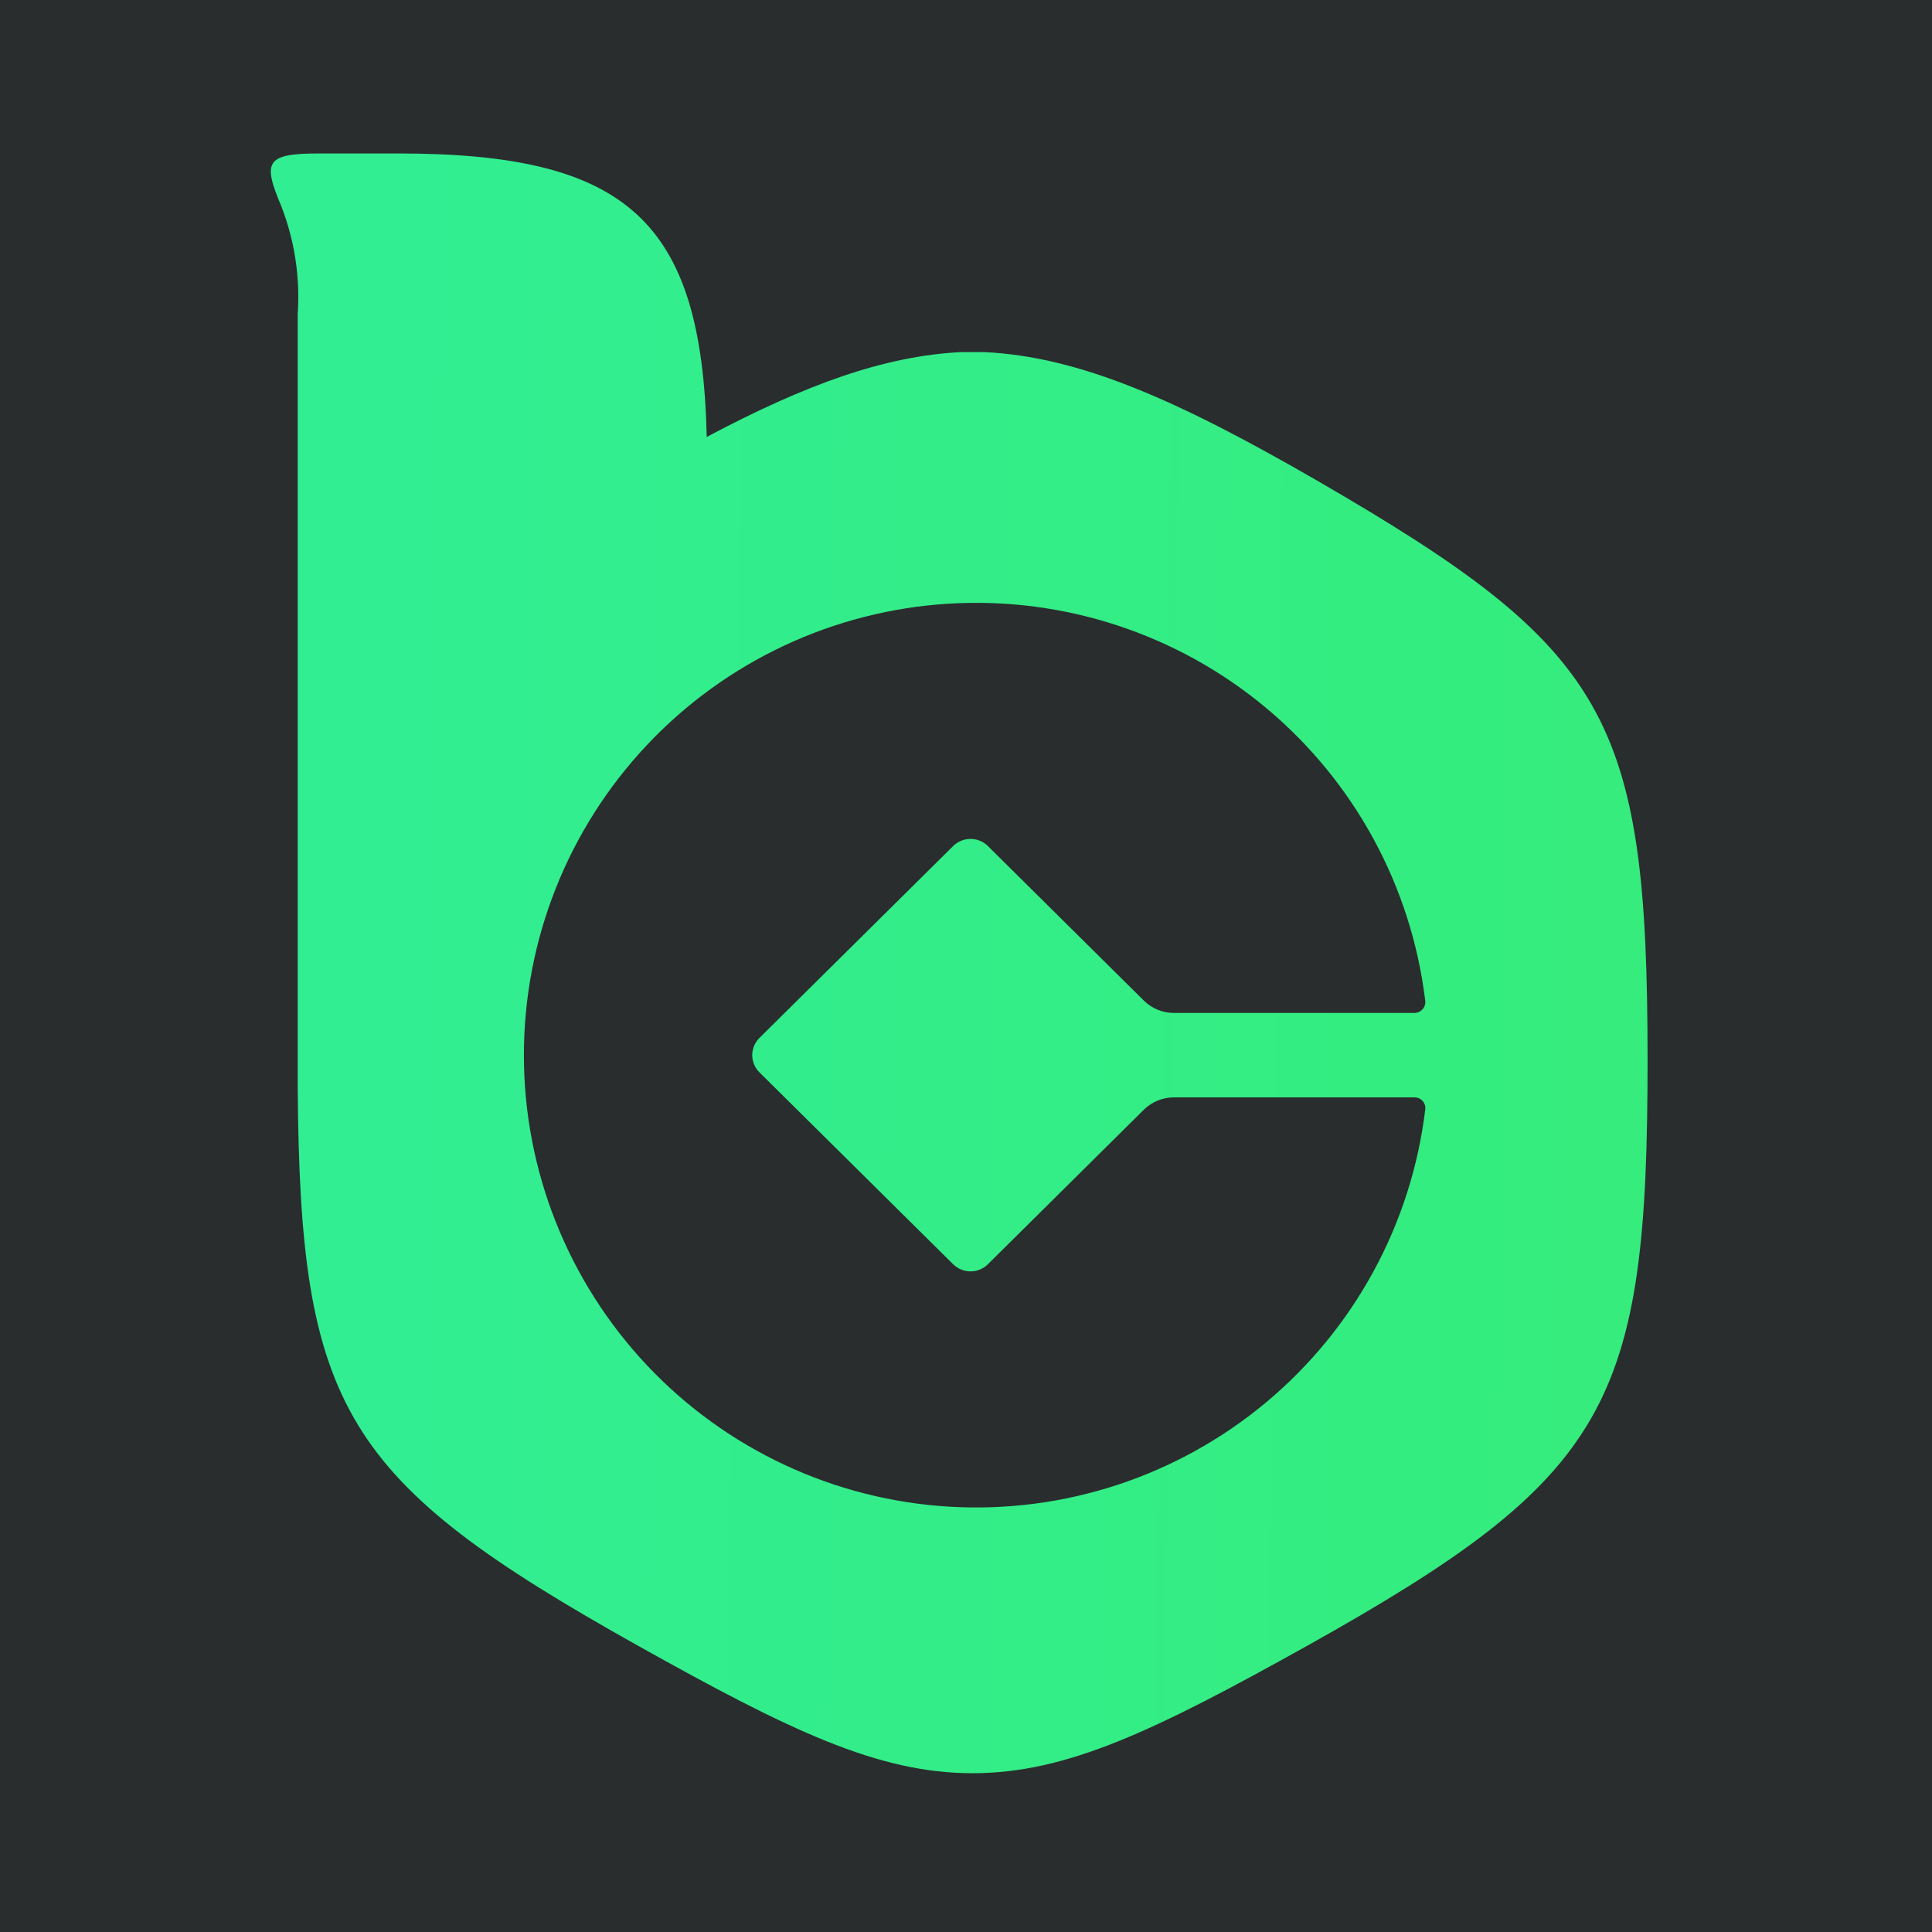 <svg width="60" height="60" viewBox="0 0 60 60" fill="none" xmlns="http://www.w3.org/2000/svg">
<rect width="60" height="60" fill="#292D2E"/>
<path fill-rule="evenodd" clip-rule="evenodd" d="M40.906 14.927C36.554 12.412 33.517 11.072 30.556 10.934H29.858C27.481 11.053 25.06 11.921 21.948 13.569C21.797 6.878 19.502 4.766 12.377 4.766H9.9C8.246 4.766 8.158 5.03 8.73 6.388C9.148 7.458 9.324 8.606 9.246 9.752V33.772C9.315 43.751 10.661 45.989 19.822 51.114C24.532 53.748 27.273 55.069 30.204 55.069C33.134 55.069 35.863 53.748 40.591 51.114C50.004 45.851 51.167 43.618 51.167 32.929C51.167 22.24 49.954 20.165 40.906 14.927ZM23.582 33.3L29.606 39.267C29.75 39.406 29.941 39.484 30.141 39.484C30.34 39.484 30.532 39.406 30.675 39.267L35.523 34.463C35.773 34.217 36.109 34.079 36.46 34.08H43.93C43.977 34.08 44.024 34.089 44.067 34.108C44.11 34.127 44.149 34.155 44.18 34.19C44.212 34.225 44.235 34.267 44.25 34.312C44.264 34.356 44.269 34.404 44.263 34.451C43.835 38.005 42.066 41.261 39.317 43.554C36.568 45.848 33.048 47.005 29.475 46.791C25.901 46.576 22.545 45.005 20.091 42.399C17.637 39.793 16.27 36.348 16.27 32.769C16.27 29.189 17.637 25.744 20.091 23.138C22.545 20.532 25.901 18.962 29.475 18.747C33.048 18.532 36.568 19.69 39.317 21.983C42.066 24.277 43.835 27.533 44.263 31.087C44.268 31.134 44.262 31.181 44.247 31.226C44.232 31.271 44.208 31.312 44.176 31.347C44.144 31.382 44.105 31.41 44.062 31.429C44.018 31.448 43.971 31.458 43.924 31.458H36.46C36.109 31.459 35.773 31.321 35.523 31.074L30.675 26.27C30.532 26.131 30.34 26.053 30.141 26.053C29.941 26.053 29.75 26.131 29.606 26.27L23.582 32.237C23.512 32.307 23.457 32.39 23.419 32.481C23.381 32.572 23.361 32.67 23.361 32.769C23.361 32.868 23.381 32.965 23.419 33.057C23.457 33.148 23.512 33.23 23.582 33.3Z" fill="url(#paint0_linear_5012_24981)"/>
<defs>
<linearGradient id="paint0_linear_5012_24981" x1="82.318" y1="30.559" x2="10.912" y2="29.81" gradientUnits="userSpaceOnUse">
<stop stop-color="#38EB6A"/>
<stop offset="1" stop-color="#31EE93"/>
</linearGradient>
</defs>
</svg>

